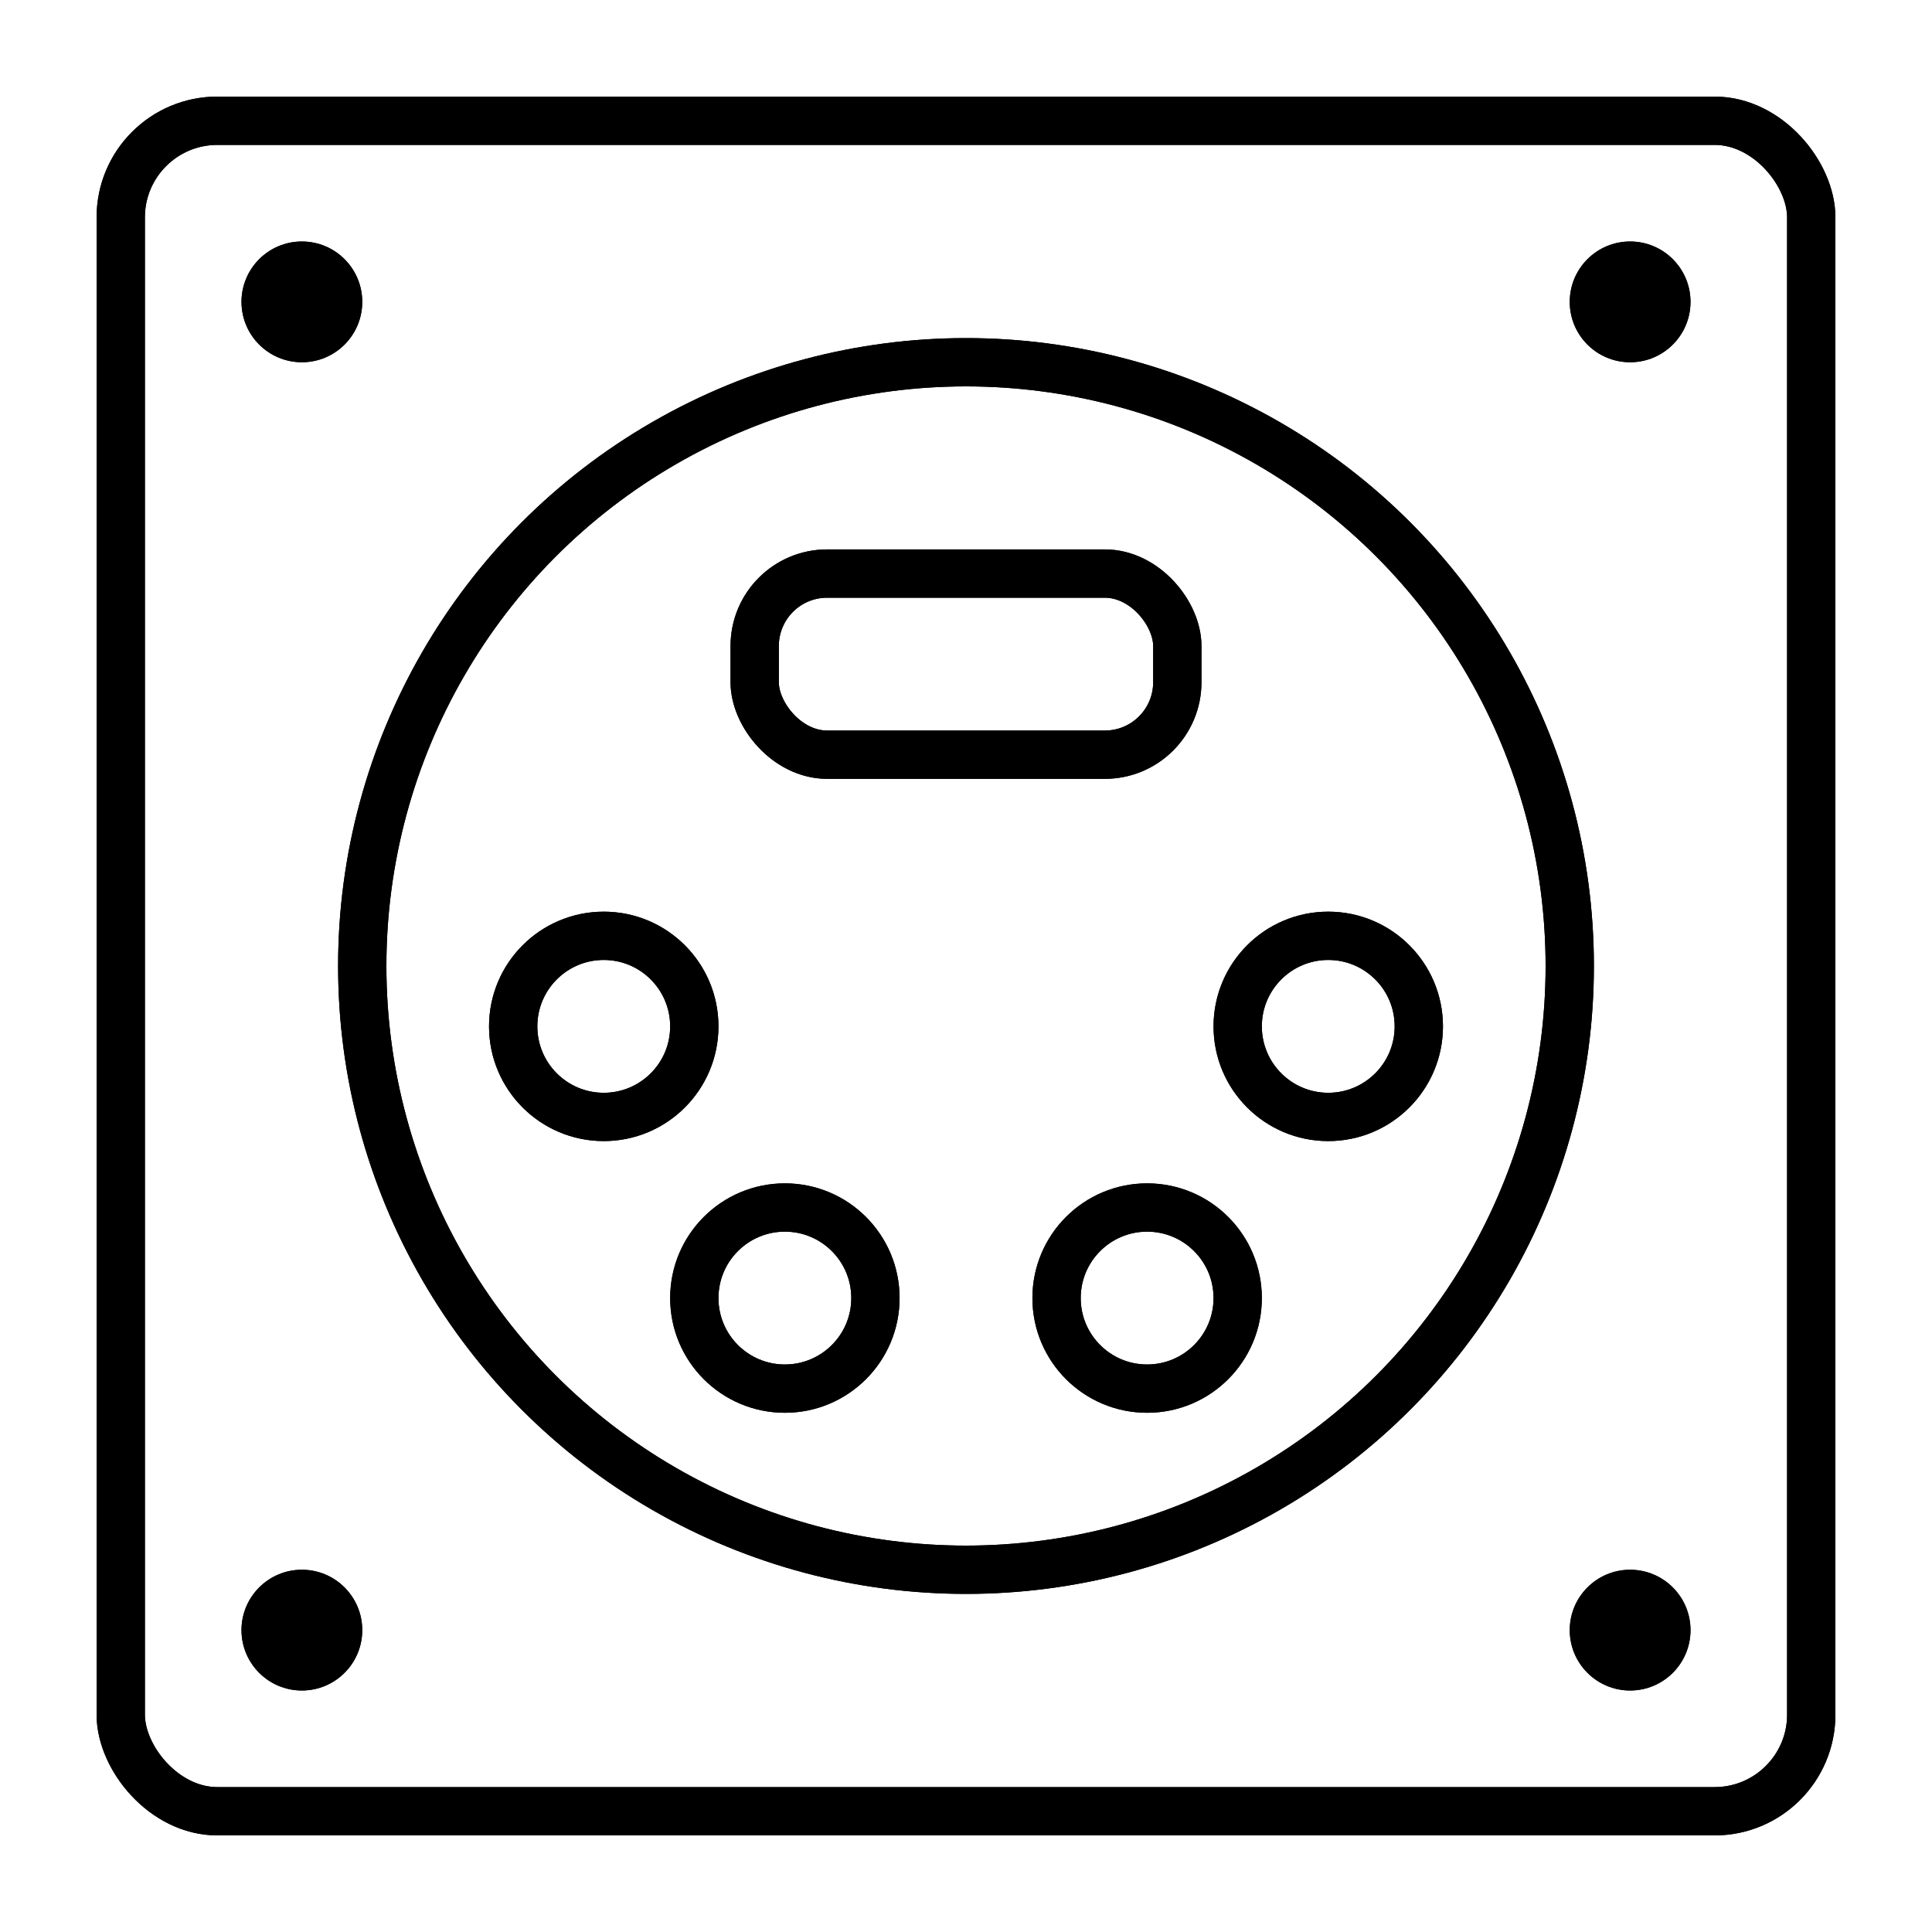 <?xml version="1.0" encoding="UTF-8"?>
<svg id="Layer_1" data-name="Layer 1" xmlns="http://www.w3.org/2000/svg" viewBox="0 0 80 80">
  <defs>
    <style>
      .cls-1 {
        fill: none;
        stroke: #000;
        stroke-miterlimit: 10;
        stroke-width: 2px;
      }

      .cls-2 {
        fill: #000;
      }

      .cls-2, .cls-3 {
        stroke-width: 0px;
      }

      .cls-3 {
        fill: #fff;
      }
    </style>
  </defs>
  <rect class="cls-1" x="5" y="5" width="70" height="70" rx="4" ry="4"/>
  <circle class="cls-1" cx="40" cy="40" r="25"/>
  <circle class="cls-2" cx="12.5" cy="12.5" r="2.5"/>
  <circle class="cls-2" cx="12.5" cy="67.5" r="2.5"/>
  <circle class="cls-2" cx="67.5" cy="67.5" r="2.5"/>
  <circle class="cls-2" cx="67.5" cy="12.5" r="2.5"/>
  <rect class="cls-1" x="31.25" y="23.75" width="17.5" height="7.5" rx="3" ry="3"/>
  <circle class="cls-1" cx="25" cy="42.5" r="3.75"/>
  <circle class="cls-1" cx="32.5" cy="53.75" r="3.75"/>
  <circle class="cls-1" cx="55" cy="42.5" r="3.75"/>
  <circle class="cls-1" cx="47.5" cy="53.75" r="3.75"/>
  <rect class="cls-1" x="5" y="5" width="70" height="70" rx="4" ry="4"/>
  <circle class="cls-1" cx="40" cy="40" r="25"/>
  <circle class="cls-2" cx="12.5" cy="12.5" r="2.5"/>
  <circle class="cls-2" cx="12.5" cy="67.5" r="2.5"/>
  <circle class="cls-2" cx="67.5" cy="67.5" r="2.5"/>
  <circle class="cls-2" cx="67.5" cy="12.5" r="2.5"/>
  <rect class="cls-1" x="31.25" y="23.75" width="17.5" height="7.5" rx="3" ry="3"/>
  <circle class="cls-1" cx="25" cy="42.5" r="3.75"/>
  <circle class="cls-1" cx="32.5" cy="53.75" r="3.75"/>
  <circle class="cls-1" cx="55" cy="42.5" r="3.75"/>
  <circle class="cls-1" cx="47.5" cy="53.75" r="3.75"/>
</svg>
